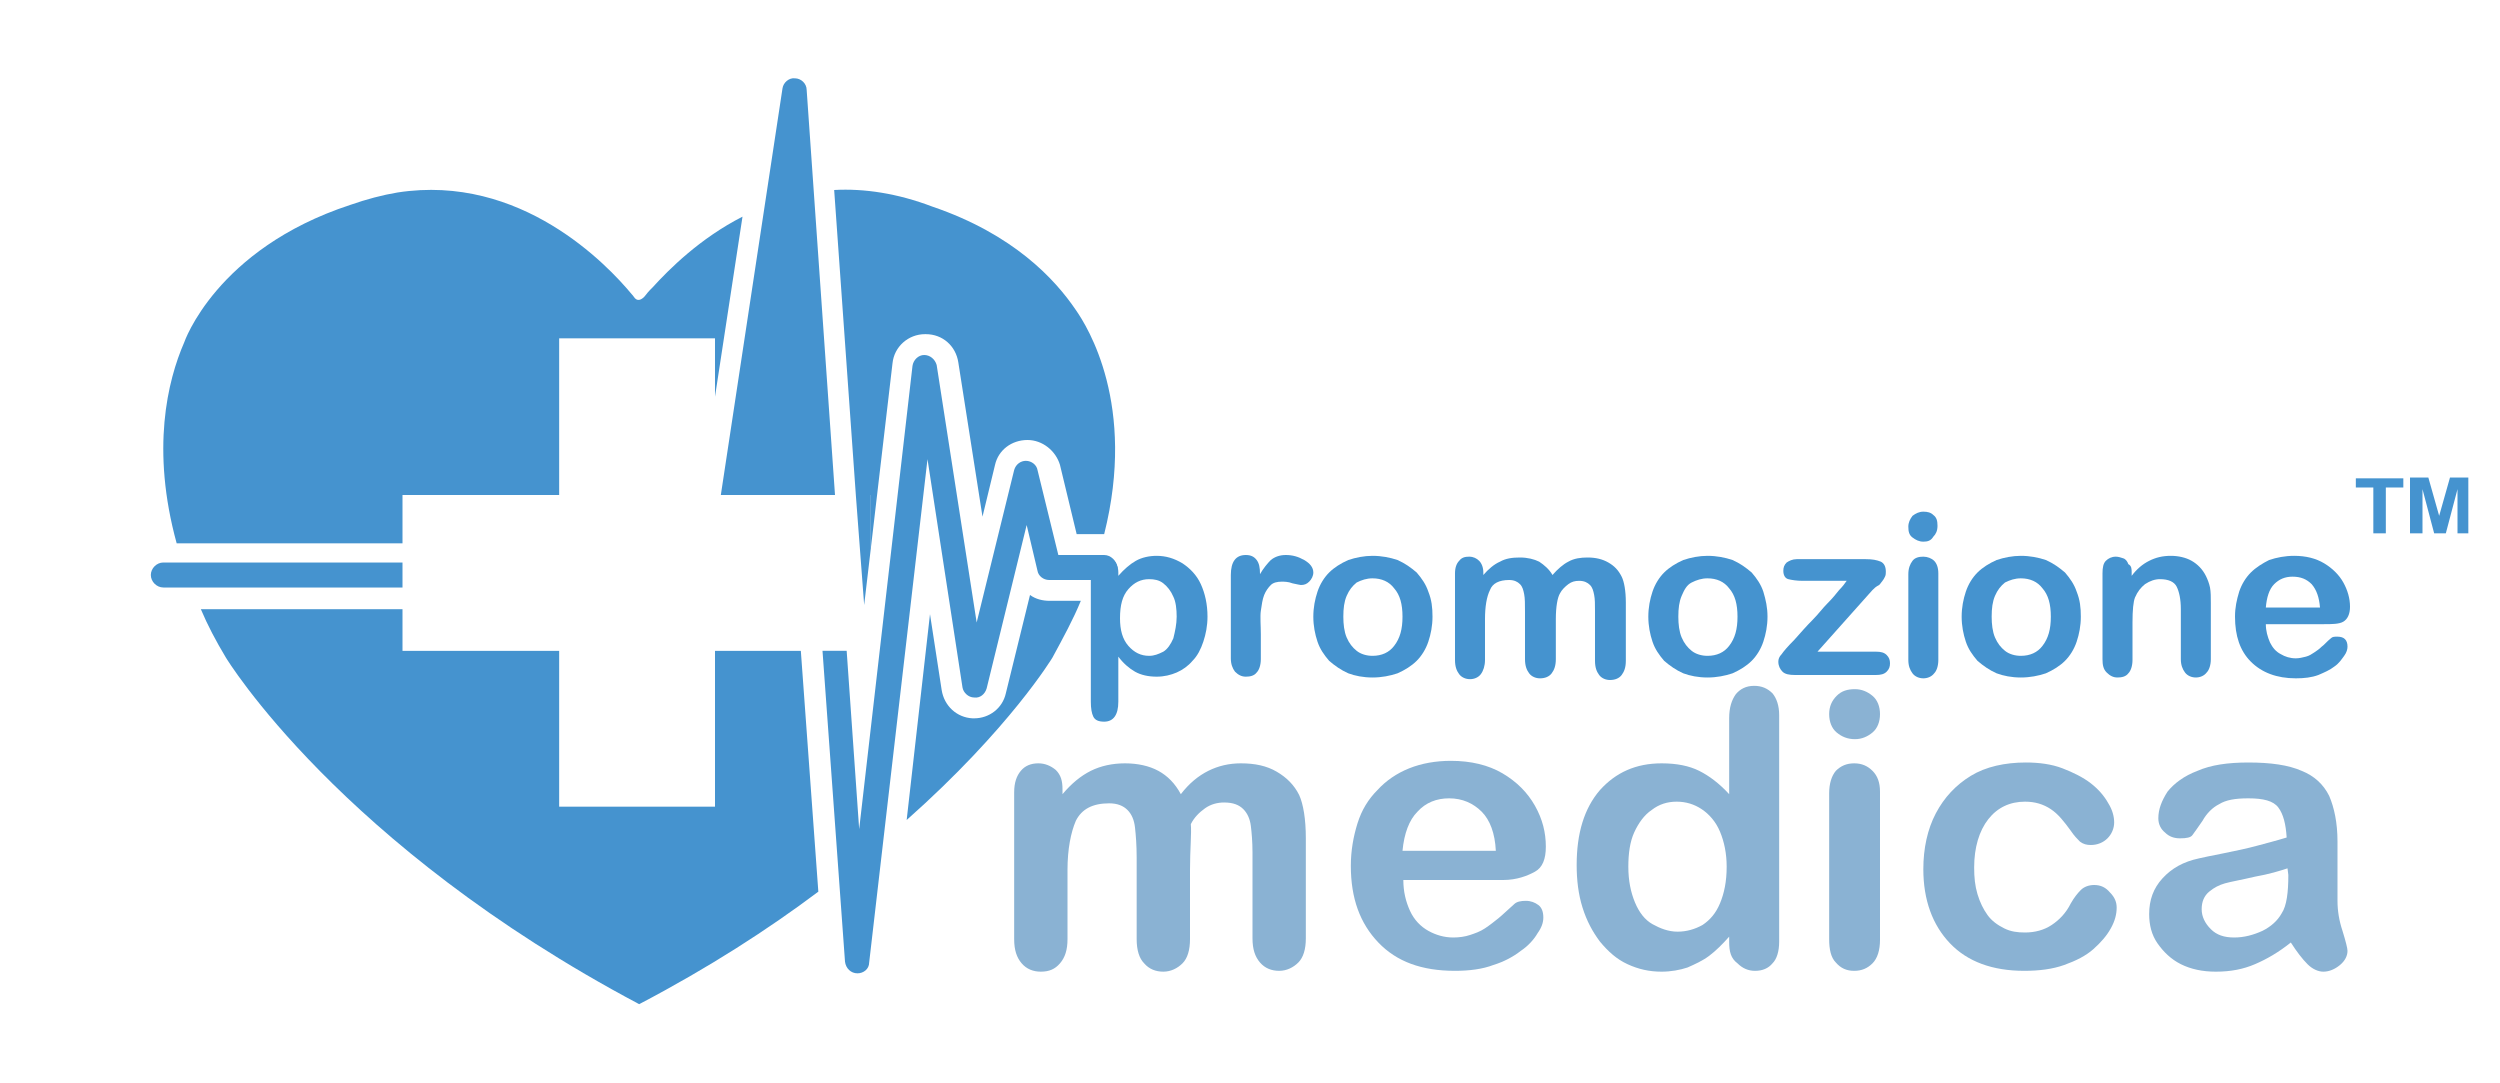 <?xml version="1.0" encoding="UTF-8"?>
<svg id="Livello_1" xmlns="http://www.w3.org/2000/svg" width="300" height="130" version="1.1" viewBox="0 0 300 130">
  <!-- Generator: Adobe Illustrator 29.1.0, SVG Export Plug-In . SVG Version: 2.1.0 Build 142)  -->
  <defs>
    <style>
      .st0 {
        fill: #4593cf;
      }

      .st1 {
        fill: #8ab2d3;
      }
    </style>
  </defs>
  <path class="st0" d="M123.6,71.4l-2.9,11.8c-.4,1.8-2,3-3.8,3h-.2c-1.9-.1-3.4-1.5-3.7-3.4l-1.4-9.1-2.8,24.7c12.4-11,17.5-19.5,17.5-19.5,1.3-2.4,2.5-4.6,3.4-6.8h-3.7c-.9,0-1.7-.2-2.4-.7Z"/>
  <path class="st0" d="M85.8,96.8h-18.7v-18.7h-18.8v-5h-24.2c.8,1.9,1.8,3.8,3,5.8,0,0,13.6,22.5,49.6,41.6,8.4-4.4,15.5-9,21.5-13.5l-2.1-28.9h-10.3v18.7Z"/>
  <path class="st0" d="M67.1,59.4v-18.8h18.7v7l3.3-21.6c-5.1,2.6-8.8,6.3-10.8,8.5-.1.1-.2.2-.3.3-.4.4-.6.8-.9,1-.4.3-.7.2-.9,0-.1-.1-.2-.3-.4-.5-2.9-3.5-13.3-14.5-28.1-12.2-1.8.3-3.7.8-5.7,1.5-16.1,5.3-19.9,16.5-19.9,16.5-2,4.6-4,12.8-.9,24.1h27.1v-5.8s18.8,0,18.8,0Z"/>
  <path class="st0" d="M104.5,65.8l2.6-22.2c.2-2,1.9-3.5,3.9-3.5h.1c2,0,3.6,1.4,3.9,3.4l2.9,18.5,1.5-6.2c.4-1.8,2-3,3.9-3,1.8,0,3.4,1.3,3.9,3l2,8.3h3.3c3.9-15.5-2-24.9-3.4-26.9-2.5-3.7-7.5-9.1-17.2-12.4-4.2-1.6-8.2-2.2-11.8-2l2.6,36.6h1.8v6.4h0Z"/>
  <path class="st0" d="M132.5,66.6h-5.5l-2.5-10.2c-.1-.6-.7-1.1-1.4-1.1-.6,0-1.2.4-1.4,1.1l-4.5,18.3-4.8-30.9c-.2-.7-.8-1.2-1.5-1.2s-1.3.6-1.4,1.3l-6.4,55.6-1.5-21.4h-2.9l2.7,37.3c.1.8.7,1.4,1.5,1.4.7,0,1.4-.5,1.4-1.3l7-60.4,4.2,27.4c.1.6.7,1.2,1.4,1.2.7.1,1.3-.4,1.5-1.1l4.8-19.6,1.3,5.5c.1.6.7,1.1,1.4,1.1h6.7c.8,0,1.5-.7,1.5-1.5-.1-.8-.8-1.5-1.6-1.5Z"/>
  <path class="st0" d="M96.8,10.8c0-.8-.7-1.4-1.4-1.4-.7-.1-1.4.5-1.5,1.2l-7.4,48.8h13.7l-3.4-48.6Z"/>
  <path class="st0" d="M19.6,67.5c-.8,0-1.5.7-1.5,1.5s.7,1.5,1.5,1.5h28.7v-3h-28.7Z"/>
  <polygon class="st0" points="104.5 65.8 104.5 59.4 102.7 59.4 103.7 72.6 104.5 65.8"/>
  <g>
    <path class="st0" d="M134.2,68.7v.4c.7-.8,1.4-1.4,2.1-1.8.7-.4,1.6-.6,2.5-.6,1.1,0,2.1.3,3.1.9.9.6,1.7,1.4,2.2,2.5s.8,2.4.8,3.9c0,1.1-.2,2.1-.5,3s-.7,1.7-1.3,2.3c-.5.6-1.2,1.1-1.9,1.4s-1.5.5-2.4.5c-1,0-1.9-.2-2.6-.6-.7-.4-1.4-1-2-1.8v5.4c0,1.6-.6,2.4-1.7,2.4-.7,0-1.1-.2-1.3-.6s-.3-1-.3-1.8v-15.4c0-.7.1-1.2.4-1.5.3-.3.7-.5,1.2-.5s.9.2,1.2.5c.3.3.5.8.5,1.4ZM141.2,74c0-.9-.1-1.8-.4-2.4-.3-.7-.7-1.2-1.2-1.6s-1.1-.5-1.7-.5c-1,0-1.8.4-2.5,1.2-.7.8-1,1.9-1,3.5,0,1.4.3,2.5,1,3.3s1.5,1.2,2.5,1.2c.6,0,1.1-.2,1.7-.5.5-.3.9-.9,1.2-1.6.2-.8.4-1.7.4-2.6Z"/>
    <path class="st0" d="M151.3,76.1v3c0,.7-.2,1.3-.5,1.6-.3.4-.8.5-1.3.5s-.9-.2-1.3-.6c-.3-.4-.5-.9-.5-1.6v-10c0-1.6.6-2.4,1.8-2.4.6,0,1,.2,1.3.6s.4.9.4,1.7c.4-.7.9-1.3,1.3-1.7.5-.4,1.1-.6,1.8-.6.8,0,1.5.2,2.2.6s1.1.9,1.1,1.5c0,.4-.2.8-.5,1.1-.3.3-.6.4-1,.4-.1,0-.5-.1-1-.2-.5-.2-1-.2-1.3-.2-.5,0-1,.1-1.3.4s-.6.7-.8,1.2-.3,1.2-.4,1.9,0,1.8,0,2.8Z"/>
    <path class="st0" d="M171.9,74c0,1.1-.2,2.1-.5,3s-.8,1.7-1.4,2.3c-.6.6-1.4,1.1-2.3,1.5-.9.3-1.9.5-3,.5s-2.1-.2-2.9-.5c-.9-.4-1.6-.9-2.3-1.5-.6-.7-1.1-1.4-1.4-2.3-.3-.9-.5-1.9-.5-3s.2-2.1.5-3,.8-1.7,1.4-2.3c.6-.6,1.4-1.1,2.3-1.5.9-.3,1.9-.5,2.9-.5,1.1,0,2.1.2,3,.5.9.4,1.6.9,2.3,1.5.6.7,1.1,1.4,1.4,2.3.4,1,.5,1.9.5,3ZM168.3,74c0-1.5-.3-2.6-1-3.4-.6-.8-1.5-1.2-2.6-1.2-.7,0-1.3.2-1.9.5-.5.4-.9.9-1.2,1.6s-.4,1.5-.4,2.5c0,.9.1,1.8.4,2.5.3.7.7,1.2,1.2,1.6s1.2.6,1.9.6c1.1,0,2-.4,2.6-1.2.7-.9,1-2,1-3.5Z"/>
    <path class="st0" d="M186.7,74.3v4.8c0,.8-.2,1.3-.5,1.7s-.8.6-1.4.6c-.5,0-1-.2-1.3-.6s-.5-.9-.5-1.7v-5.7c0-.9,0-1.6-.1-2.1s-.2-.9-.5-1.2c-.3-.3-.7-.5-1.3-.5-1.2,0-2,.4-2.3,1.2-.4.8-.6,2-.6,3.5v4.9c0,.7-.2,1.3-.5,1.7-.3.4-.8.6-1.3.6s-1-.2-1.3-.6-.5-.9-.5-1.7v-10.4c0-.7.2-1.2.5-1.5.3-.4.7-.5,1.2-.5s.9.2,1.2.5.5.8.5,1.4v.3c.6-.7,1.3-1.3,2-1.6.7-.4,1.5-.5,2.4-.5s1.7.2,2.3.5c.6.4,1.2.9,1.6,1.6.6-.7,1.3-1.3,1.9-1.6.7-.4,1.5-.5,2.3-.5,1,0,1.8.2,2.5.6s1.2.9,1.6,1.7c.3.6.5,1.7.5,3.1v7c0,.8-.2,1.3-.5,1.7s-.8.6-1.4.6c-.5,0-1-.2-1.3-.6s-.5-.9-.5-1.7v-6c0-.8,0-1.4-.1-1.9s-.2-.9-.5-1.2c-.3-.3-.7-.5-1.3-.5-.5,0-.9.1-1.3.4-.4.3-.8.7-1,1.1-.3.5-.5,1.6-.5,3.1Z"/>
    <path class="st0" d="M212.1,74c0,1.1-.2,2.1-.5,3s-.8,1.7-1.4,2.3c-.6.6-1.4,1.1-2.3,1.5-.9.3-1.9.5-3,.5s-2.1-.2-2.9-.5c-.9-.4-1.6-.9-2.3-1.5-.6-.7-1.1-1.4-1.4-2.3-.3-.9-.5-1.9-.5-3s.2-2.1.5-3,.8-1.7,1.4-2.3c.6-.6,1.4-1.1,2.3-1.5.9-.3,1.9-.5,2.9-.5,1.1,0,2.1.2,3,.5.9.4,1.6.9,2.3,1.5.6.7,1.1,1.4,1.4,2.3.3,1,.5,1.9.5,3ZM208.5,74c0-1.5-.3-2.6-1-3.4-.6-.8-1.5-1.2-2.6-1.2-.7,0-1.3.2-1.9.5s-.9.9-1.2,1.6-.4,1.5-.4,2.5c0,.9.1,1.8.4,2.5.3.7.7,1.2,1.2,1.6s1.2.6,1.9.6c1.1,0,2-.4,2.6-1.2.7-.9,1-2,1-3.5Z"/>
    <path class="st0" d="M224.7,70.8l-6.6,7.4h7c.6,0,1,.1,1.3.4s.4.6.4,1-.1.7-.4,1c-.3.3-.7.4-1.3.4h-9.7c-.7,0-1.2-.1-1.5-.4s-.5-.7-.5-1.2c0-.3.1-.6.4-.9.2-.3.7-.9,1.5-1.7.8-.9,1.5-1.7,2.2-2.4s1.2-1.4,1.8-2,1-1.1,1.4-1.6c.4-.4.7-.8.9-1.1h-5.3c-.7,0-1.3-.1-1.7-.2s-.6-.5-.6-1c0-.4.1-.7.4-1,.3-.2.7-.4,1.2-.4h8.3c.8,0,1.3.1,1.8.3.4.2.6.6.6,1.2,0,.2,0,.4-.1.6s-.2.4-.3.5-.2.3-.4.5c-.4.2-.6.4-.8.6Z"/>
    <path class="st0" d="M230.8,65c-.5,0-.9-.2-1.3-.5-.4-.3-.5-.7-.5-1.3,0-.5.2-.9.5-1.3.4-.3.8-.5,1.3-.5s.9.1,1.2.4c.4.3.5.7.5,1.3s-.2,1-.5,1.3c-.3.5-.7.6-1.2.6ZM232.6,68.8v10.4c0,.7-.2,1.3-.5,1.6-.3.4-.8.6-1.3.6s-1-.2-1.3-.6-.5-.9-.5-1.6v-10.3c0-.7.2-1.2.5-1.6s.8-.5,1.3-.5,1,.2,1.3.5c.3.3.5.8.5,1.5Z"/>
    <path class="st0" d="M249.7,74c0,1.1-.2,2.1-.5,3s-.8,1.7-1.4,2.3c-.6.6-1.4,1.1-2.3,1.5-.9.3-1.9.5-3,.5s-2.1-.2-2.9-.5c-.9-.4-1.6-.9-2.3-1.5-.6-.7-1.1-1.4-1.4-2.3-.3-.9-.5-1.9-.5-3s.2-2.1.5-3,.8-1.7,1.4-2.3c.6-.6,1.4-1.1,2.3-1.5.9-.3,1.9-.5,2.9-.5,1.1,0,2.1.2,3,.5.9.4,1.6.9,2.3,1.5.6.7,1.1,1.4,1.4,2.3.4,1,.5,1.9.5,3ZM246.1,74c0-1.5-.3-2.6-1-3.4-.6-.8-1.5-1.2-2.6-1.2-.7,0-1.3.2-1.9.5-.5.4-.9.9-1.2,1.6s-.4,1.5-.4,2.5c0,.9.1,1.8.4,2.5.3.7.7,1.2,1.2,1.6s1.2.6,1.9.6c1.1,0,2-.4,2.6-1.2.7-.9,1-2,1-3.5Z"/>
    <path class="st0" d="M255.8,68.7v.4c.6-.8,1.3-1.4,2.1-1.8s1.6-.6,2.6-.6c.9,0,1.8.2,2.5.6s1.3,1,1.7,1.8c.2.4.4.9.5,1.4s.1,1.2.1,1.9v6.7c0,.7-.2,1.3-.5,1.6-.3.4-.8.6-1.3.6s-1-.2-1.3-.6-.5-.9-.5-1.6v-6c0-1.2-.2-2.1-.5-2.7s-1-.9-2-.9c-.6,0-1.2.2-1.8.6-.5.4-.9.9-1.2,1.6-.2.5-.3,1.5-.3,3v4.5c0,.7-.2,1.3-.5,1.6-.3.4-.8.5-1.3.5s-.9-.2-1.3-.6-.5-.9-.5-1.6v-10.3c0-.7.1-1.2.4-1.5.3-.3.7-.5,1.2-.5.3,0,.6.1.9.2.3.1.5.4.6.7.4.2.4.6.4,1Z"/>
    <path class="st0" d="M278.9,74.9h-7c0,.8.2,1.5.5,2.2.3.6.7,1.1,1.3,1.4.5.3,1.1.5,1.8.5.4,0,.8-.1,1.2-.2.4-.1.7-.3,1-.5s.6-.4.9-.7c.3-.2.6-.6,1.1-1,.2-.2.4-.2.8-.2s.7.1.9.3c.2.2.3.5.3.9,0,.3-.1.7-.4,1.1s-.6.9-1.2,1.3c-.5.4-1.2.7-1.9,1-.8.3-1.7.4-2.7.4-2.3,0-4.1-.7-5.4-2s-1.9-3.1-1.9-5.4c0-1.1.2-2,.5-3,.3-.9.8-1.7,1.4-2.3.6-.6,1.4-1.1,2.2-1.5.9-.3,1.9-.5,3-.5,1.4,0,2.6.3,3.6.9s1.8,1.4,2.3,2.3.8,1.9.8,2.9c0,.9-.3,1.5-.8,1.8s-1.4.3-2.3.3ZM271.9,72.9h6.5c-.1-1.2-.4-2.1-1-2.8-.6-.6-1.3-.9-2.3-.9-.9,0-1.6.3-2.2.9s-.9,1.6-1,2.8Z"/>
  </g>
  <g>
    <path class="st1" d="M142.8,104.5v8.2c0,1.3-.3,2.3-.9,2.9-.6.6-1.4,1-2.3,1s-1.7-.3-2.3-1c-.6-.6-.9-1.6-.9-2.9v-9.8c0-1.5-.1-2.7-.2-3.6-.1-.9-.4-1.6-.9-2.1s-1.2-.8-2.2-.8c-2,0-3.3.7-4,2.1-.6,1.4-1,3.4-1,5.9v8.3c0,1.3-.3,2.2-.9,2.9-.6.7-1.3,1-2.3,1-.9,0-1.7-.3-2.3-1-.6-.7-.9-1.6-.9-2.9v-17.6c0-1.2.3-2,.8-2.6s1.2-.9,2.1-.9c.8,0,1.5.3,2.1.8.6.6.8,1.3.8,2.3v.6c1.1-1.3,2.2-2.2,3.4-2.8,1.2-.6,2.6-.9,4.1-.9s2.9.3,4,.9,2,1.5,2.7,2.8c1-1.3,2.1-2.2,3.3-2.8,1.2-.6,2.5-.9,3.9-.9,1.7,0,3.1.3,4.3,1s2.1,1.6,2.7,2.8c.5,1.1.8,2.9.8,5.2v12c0,1.3-.3,2.3-.9,2.9-.6.6-1.4,1-2.3,1s-1.7-.3-2.3-1-.9-1.6-.9-2.9v-10.3c0-1.3-.1-2.4-.2-3.2-.1-.8-.4-1.5-.9-2s-1.2-.8-2.3-.8c-.8,0-1.6.2-2.3.7s-1.3,1.1-1.7,1.9c.1,1.1-.1,3-.1,5.6Z"/>
    <path class="st1" d="M180.4,105.6h-12c0,1.4.3,2.6.8,3.7s1.3,1.9,2.2,2.4,1.9.8,3,.8c.7,0,1.4-.1,2-.3.6-.2,1.2-.4,1.8-.8s1.1-.8,1.6-1.2c.5-.4,1.1-1,1.9-1.7.3-.3.8-.4,1.4-.4s1.1.2,1.5.5.6.8.6,1.5c0,.6-.2,1.2-.7,1.9-.4.7-1.1,1.5-2,2.1-.9.7-2,1.3-3.3,1.7-1.3.5-2.9.7-4.6.7-4,0-7-1.1-9.2-3.4s-3.3-5.3-3.3-9.2c0-1.8.3-3.5.8-5.1s1.3-2.9,2.4-4c1-1.1,2.3-2,3.8-2.6s3.2-.9,5-.9c2.4,0,4.5.5,6.2,1.5s3,2.3,3.9,3.9,1.3,3.2,1.3,4.9c0,1.5-.4,2.5-1.3,3s-2.2,1-3.8,1ZM168.3,102.1h11.2c-.1-2.1-.7-3.7-1.7-4.7s-2.3-1.6-3.9-1.6c-1.5,0-2.8.5-3.8,1.6-1,1-1.6,2.6-1.8,4.7Z"/>
    <path class="st1" d="M207.5,113v-.6c-.8.9-1.6,1.7-2.4,2.3-.8.6-1.7,1-2.6,1.4-.9.3-2,.5-3.1.5-1.5,0-2.8-.3-4.1-.9s-2.3-1.5-3.3-2.7c-.9-1.2-1.6-2.5-2.1-4.1s-.7-3.3-.7-5.1c0-3.8.9-6.8,2.8-9,1.9-2.1,4.3-3.2,7.4-3.2,1.8,0,3.3.3,4.5.9s2.4,1.5,3.6,2.8v-9.1c0-1.3.3-2.2.8-2.9.5-.6,1.2-1,2.2-1,.9,0,1.6.3,2.2.9.5.6.8,1.5.8,2.6v27.2c0,1.2-.3,2.1-.8,2.6-.5.6-1.2.9-2.1.9-.8,0-1.5-.3-2.1-.9-.8-.6-1-1.4-1-2.6ZM195.4,104c0,1.7.3,3.1.8,4.3.5,1.2,1.2,2.1,2.1,2.6s1.9.9,3,.9,2.1-.3,3-.8c.9-.6,1.6-1.4,2.1-2.6s.8-2.6.8-4.4c0-1.6-.3-3-.8-4.2s-1.3-2.1-2.2-2.7-1.9-.9-3-.9-2.1.3-3,1c-.9.6-1.6,1.6-2.1,2.7s-.7,2.5-.7,4.1Z"/>
    <path class="st1" d="M222.6,88.7c-.9,0-1.6-.3-2.2-.8-.6-.5-.9-1.3-.9-2.2s.3-1.6.9-2.2c.6-.6,1.3-.8,2.2-.8.8,0,1.5.3,2.1.8s.9,1.3.9,2.2-.3,1.7-.9,2.2c-.6.5-1.3.8-2.1.8ZM225.6,95v17.8c0,1.2-.3,2.2-.9,2.8-.6.6-1.3.9-2.2.9s-1.6-.3-2.2-1c-.6-.6-.8-1.6-.8-2.8v-17.5c0-1.2.3-2.1.8-2.7.6-.6,1.3-.9,2.2-.9s1.6.3,2.2.9.9,1.4.9,2.5Z"/>
    <path class="st1" d="M254,108.9c0,.8-.2,1.6-.7,2.5s-1.2,1.7-2.1,2.5c-.9.8-2.1,1.4-3.5,1.9s-3,.7-4.8.7c-3.8,0-6.8-1.1-8.9-3.3-2.1-2.2-3.2-5.2-3.2-8.9,0-2.5.5-4.8,1.5-6.7,1-1.9,2.4-3.4,4.2-4.5s4.1-1.6,6.6-1.6c1.6,0,3.1.2,4.4.7,1.3.5,2.5,1.1,3.4,1.8.9.7,1.6,1.5,2.1,2.4.5.8.7,1.6.7,2.3s-.3,1.4-.8,1.9-1.2.8-2,.8c-.5,0-.9-.1-1.3-.4-.3-.3-.7-.7-1.1-1.3-.8-1.1-1.5-2-2.4-2.6s-1.9-.9-3.1-.9c-1.8,0-3.3.7-4.4,2.1-1.1,1.4-1.7,3.4-1.7,5.8,0,1.2.1,2.2.4,3.2.3,1,.7,1.8,1.2,2.5s1.2,1.2,2,1.6,1.6.5,2.5.5c1.2,0,2.3-.3,3.2-.9s1.7-1.4,2.3-2.6c.4-.7.8-1.2,1.2-1.6s1-.6,1.6-.6c.8,0,1.4.3,1.9.9.6.6.8,1.2.8,1.8Z"/>
    <path class="st1" d="M274.9,113.1c-1.5,1.2-2.9,2-4.3,2.6s-2.9.9-4.7.9c-1.6,0-3-.3-4.2-.9s-2.1-1.5-2.8-2.5-1-2.2-1-3.5c0-1.7.5-3.1,1.6-4.3,1.1-1.2,2.5-2,4.4-2.4.4-.1,1.4-.3,2.9-.6,1.5-.3,2.9-.6,4-.9s2.3-.6,3.6-1c-.1-1.6-.4-2.8-1-3.6-.6-.8-1.8-1.1-3.6-1.1-1.6,0-2.7.2-3.5.7-.8.4-1.5,1.1-2,2-.6.9-1,1.4-1.2,1.7-.2.3-.7.4-1.5.4-.7,0-1.3-.2-1.8-.7-.5-.4-.8-1-.8-1.7,0-1.1.4-2.1,1.1-3.2.8-1,2-1.9,3.6-2.5,1.6-.7,3.6-1,6.1-1,2.7,0,4.8.3,6.4,1,1.5.6,2.6,1.6,3.3,3,.6,1.4,1,3.2,1,5.5v7.1c0,1.2.2,2.4.6,3.6.4,1.3.6,2.1.6,2.4,0,.6-.3,1.2-.9,1.7s-1.3.8-2,.8c-.6,0-1.3-.3-1.9-.9-.6-.6-1.3-1.5-2-2.6ZM274.5,104.2c-.9.3-2.2.7-3.9,1-1.7.4-2.9.6-3.6.8-.7.2-1.3.5-1.9,1s-.9,1.2-.9,2.1.4,1.7,1.1,2.4c.7.7,1.6,1,2.8,1s2.3-.3,3.4-.8c1-.5,1.8-1.2,2.3-2.1.6-.9.8-2.5.8-4.6l-.1-.8h0Z"/>
  </g>
  <g>
    <path class="st0" d="M284.8,64v-5.5h-2.1v-1.1h5.7v1.1h-2.1v5.5h-1.5Z"/>
    <path class="st0" d="M289.2,64v-6.7h2.2l1.3,4.6,1.3-4.6h2.2v6.7h-1.3v-5.3l-1.4,5.3h-1.4l-1.4-5.3v5.3h-1.5Z"/>
  </g>
</svg>